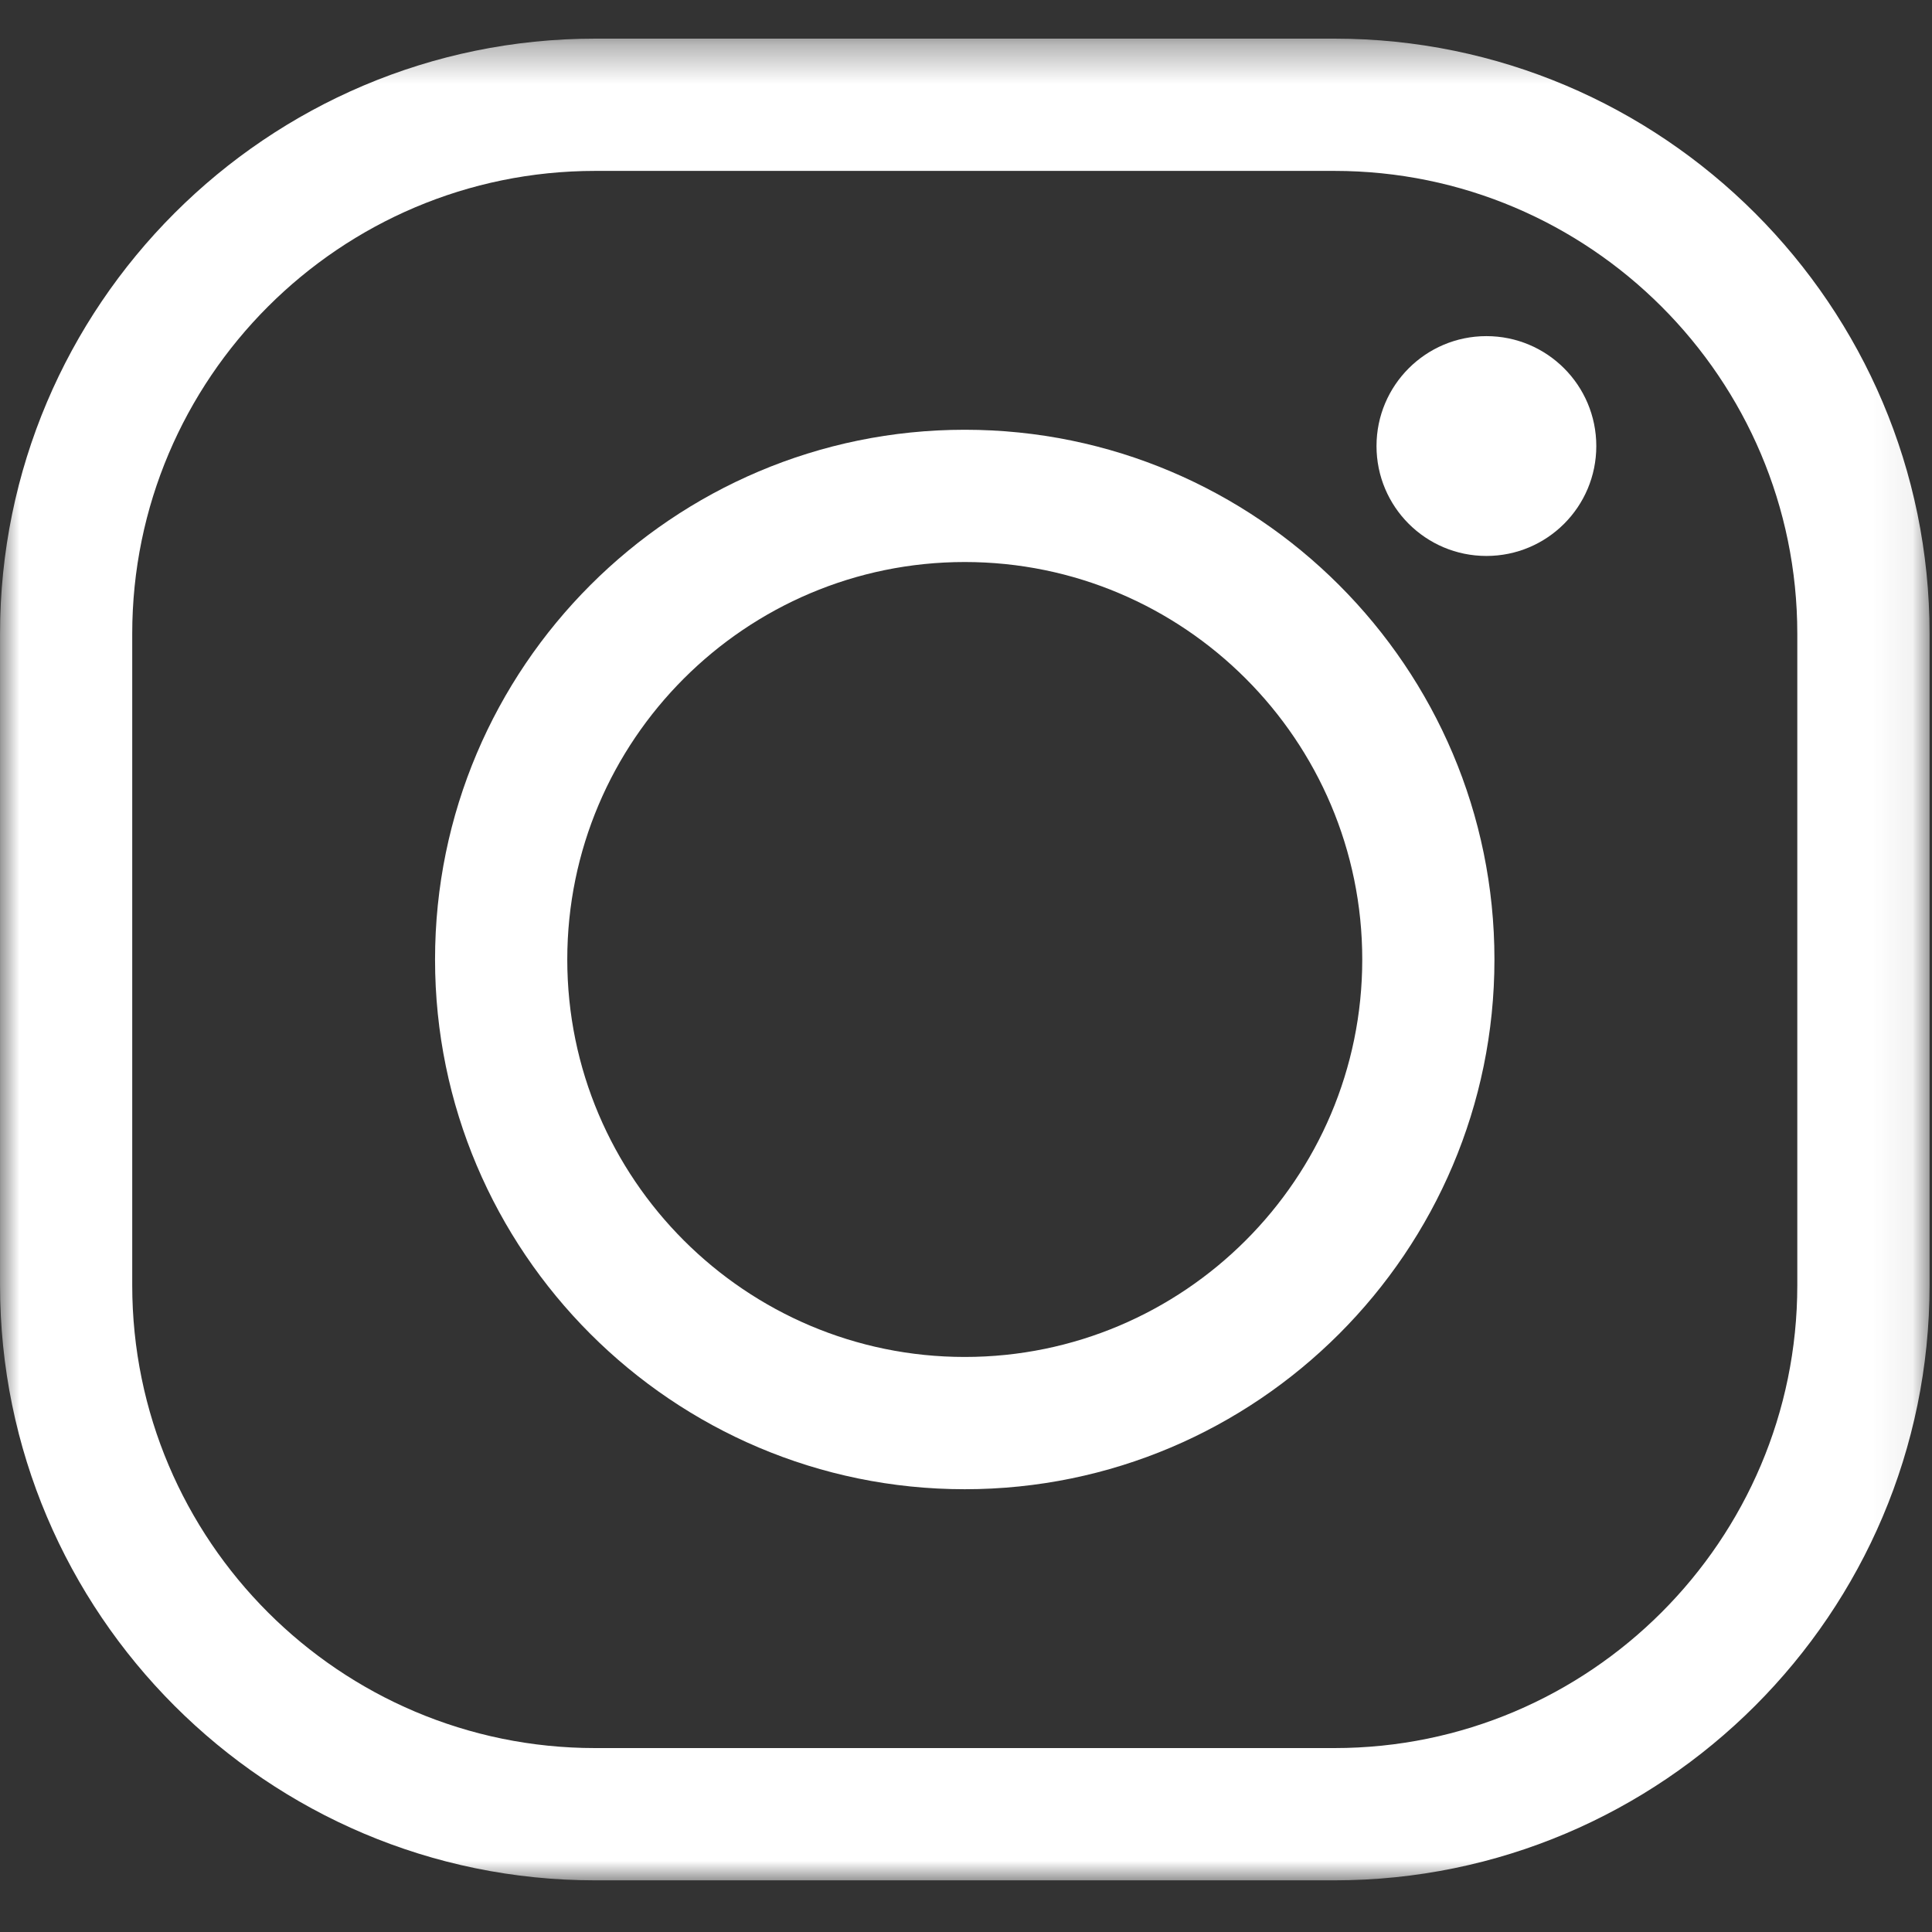 <svg xmlns="http://www.w3.org/2000/svg" xmlns:xlink="http://www.w3.org/1999/xlink" width="50px" height="50px" viewBox="0 0 50 50"><rect x="0" y="0" width="50" height="50" fill="#333333" stroke="none"/><title>Group 8</title><defs><polygon id="path-1" points="0.001 0.337 49.936 0.337 49.936 48 0.001 48"></polygon></defs><g id="-" stroke="none" stroke-width="1" fill="none" fill-rule="evenodd"><g id="Desktop-HD-Copy" transform="translate(-695, -2719)"><g id="Group-8" transform="translate(695, 2719)"><g id="Group-3" transform="translate(0, 0.663)"><mask id="mask-2" fill="white"><use xlink:href="#path-1"></use></mask><g id="Clip-2"></g><path d="M15.402,3.76 C8.796,3.76 3.422,9.133 3.422,15.738 L3.422,32.599 C3.422,39.204 8.796,44.577 15.402,44.577 L34.535,44.577 C41.139,44.577 46.514,39.204 46.514,32.599 L46.514,15.738 C46.514,9.133 41.139,3.76 34.535,3.76 L15.402,3.76 Z M34.535,48 L15.402,48 C6.91,48 0.001,41.091 0.001,32.599 L0.001,15.738 C0.001,7.245 6.91,0.337 15.402,0.337 L34.535,0.337 C43.026,0.337 49.937,7.245 49.937,15.738 L49.937,32.599 C49.937,41.091 43.026,48 34.535,48 L34.535,48 Z" id="Fill-1" fill="#FFFFFF" mask="url(#mask-2)"></path></g><path d="M24.968,14.545 C19.296,14.545 14.681,19.159 14.681,24.832 C14.681,30.504 19.296,35.118 24.968,35.118 C30.64,35.118 35.255,30.504 35.255,24.832 C35.255,19.159 30.64,14.545 24.968,14.545 M24.968,38.541 C17.408,38.541 11.259,32.391 11.259,24.832 C11.259,17.273 17.408,11.122 24.968,11.122 C32.527,11.122 38.676,17.273 38.676,24.832 C38.676,32.391 32.527,38.541 24.968,38.541" id="Fill-4" fill="#FFFFFF"></path><path d="M41.312,11.544 C41.312,13.115 40.04,14.388 38.468,14.388 C36.897,14.388 35.624,13.115 35.624,11.544 C35.624,9.973 36.897,8.699 38.468,8.699 C40.04,8.699 41.312,9.973 41.312,11.544" id="Fill-6" fill="#FFFFFF"></path></g></g></g></svg>